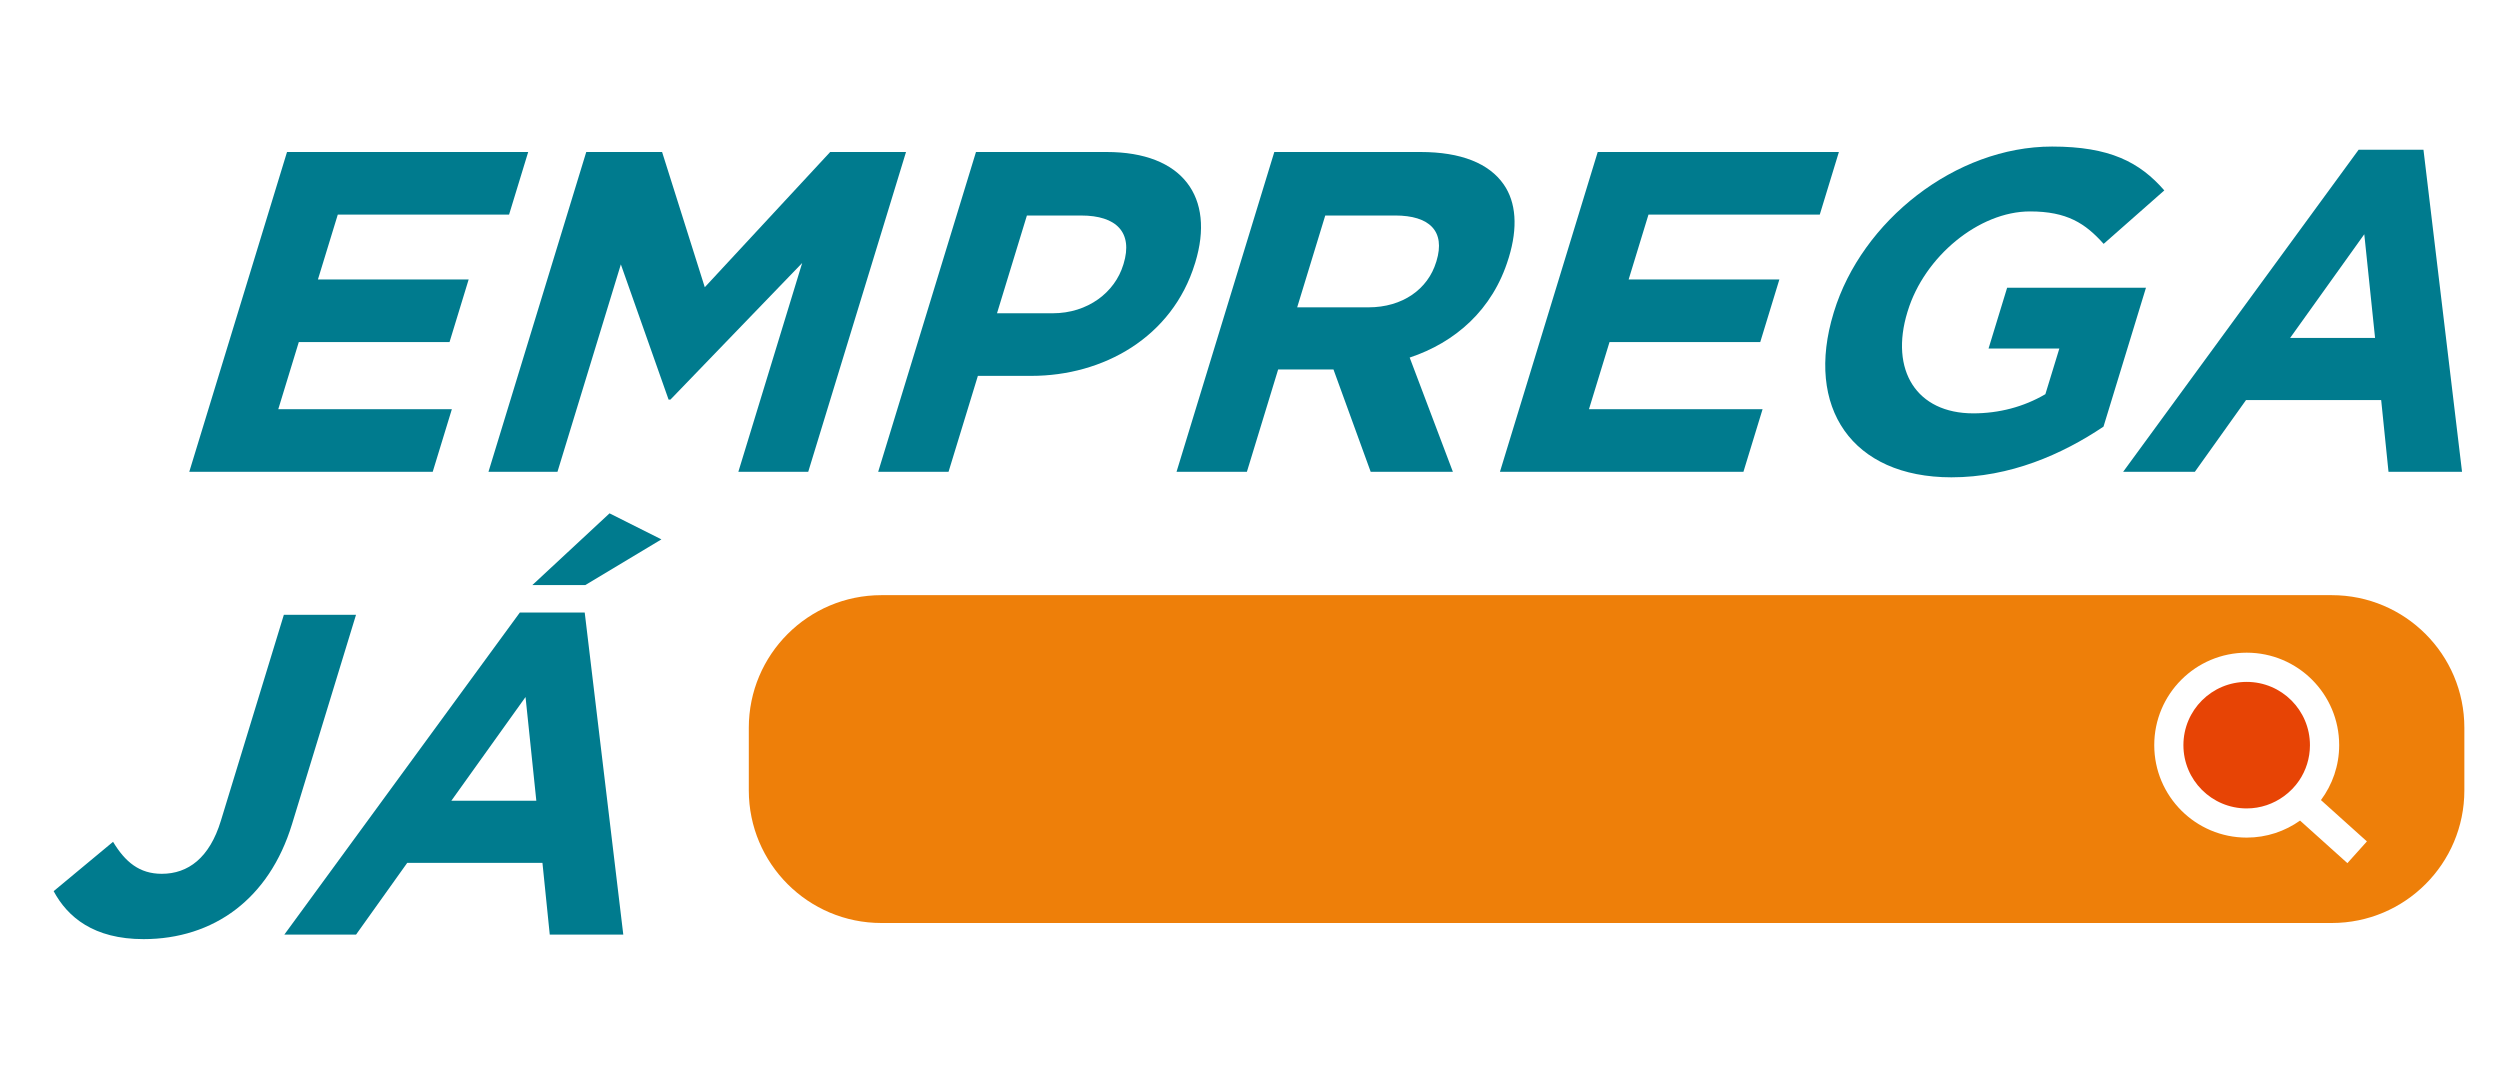 <svg width="140" height="60" viewBox="0 0 140 60" fill="none" xmlns="http://www.w3.org/2000/svg">
<path d="M16.073 8.512H29.579L28.508 12.018H18.916L17.804 15.65H26.245L25.174 19.155H16.733L15.583 22.916H25.304L24.232 26.421H10.599L16.073 8.512Z" fill="#007B8E"/>
<path d="M32.83 8.512H37.077L39.468 16.085L46.49 8.512H50.737L45.261 26.42H41.348L44.922 14.728L37.544 22.378H37.441L34.768 14.805L31.219 26.419H27.355L32.83 8.512Z" fill="#007B8E"/>
<path d="M54.655 8.512H61.971C66.242 8.512 68.052 11.045 66.934 14.703L66.917 14.755C65.65 18.9 61.77 21.049 57.755 21.049H54.761L53.118 26.421H49.178L54.655 8.512ZM58.953 17.543C60.923 17.543 62.434 16.367 62.902 14.832L62.919 14.78C63.459 13.015 62.52 12.069 60.55 12.069H57.506L55.832 17.544H58.953V17.543Z" fill="#007B8E"/>
<path d="M71.361 8.512H79.546C81.823 8.512 83.392 9.152 84.209 10.33C84.902 11.328 85.008 12.733 84.493 14.421L84.476 14.473C83.593 17.364 81.477 19.18 78.942 20.024L81.361 26.42H76.758L74.674 20.689H71.577L69.826 26.42H65.886L71.361 8.512ZM76.632 17.211C78.55 17.211 79.963 16.189 80.424 14.678L80.441 14.627C80.957 12.938 80.046 12.068 78.128 12.068H74.214L72.642 17.21H76.632V17.211Z" fill="#007B8E"/>
<path d="M89.472 8.512H102.978L101.907 12.018H92.315L91.204 15.65H99.645L98.574 19.155H90.133L88.982 22.916H98.704L97.632 26.421H83.997L89.472 8.512Z" fill="#007B8E"/>
<path d="M102.684 17.519L102.7 17.467C104.257 12.377 109.496 8.207 114.918 8.207C118.141 8.207 119.819 9.076 121.201 10.663L117.804 13.657C116.775 12.506 115.752 11.84 113.68 11.84C110.815 11.84 107.764 14.373 106.834 17.417L106.817 17.469C105.816 20.743 107.331 23.148 110.503 23.148C111.936 23.148 113.323 22.79 114.541 22.074L115.324 19.516H111.359L112.399 16.114H120.174L117.796 23.891C115.476 25.45 112.554 26.73 109.279 26.73C103.705 26.728 101.066 22.814 102.684 17.519Z" fill="#007B8E"/>
<path d="M132.083 8.385H135.714L137.874 26.421H133.756L133.346 22.405H125.776L122.912 26.421H118.896L132.083 8.385ZM133.004 18.926L132.4 13.118L128.246 18.926H133.004Z" fill="#007B8E"/>
<path d="M3.004 49.905L6.331 47.141C7.009 48.267 7.803 48.933 9.058 48.933C10.54 48.933 11.735 48.038 12.368 45.966L15.896 34.428H19.937L16.355 46.145C15.706 48.269 14.608 49.854 13.204 50.929C11.768 52.029 9.983 52.591 8.04 52.591C5.253 52.591 3.787 51.364 3.004 49.905Z" fill="#007B8E"/>
<path d="M29.112 34.3H32.744L34.904 52.336H30.786L30.377 48.32H22.805L19.94 52.336H15.924L29.112 34.3ZM30.034 44.84L29.43 39.032L25.276 44.84H30.034ZM34.134 28.747L37.039 30.205L32.778 32.764H29.811L34.134 28.747Z" fill="#007B8E"/>
<path d="M125.814 38.186C123.858 38.186 122.271 39.773 122.271 41.729C122.271 43.685 123.857 45.272 125.814 45.272C126.598 45.272 127.318 45.014 127.904 44.585C128.233 44.344 128.522 44.05 128.751 43.712C129.133 43.147 129.357 42.465 129.357 41.73C129.357 39.772 127.771 38.186 125.814 38.186Z" fill="#E74405"/>
<path d="M130.579 33.329H49.359C45.258 33.329 41.933 36.653 41.933 40.754V44.262C41.933 48.363 45.258 51.688 49.359 51.688H130.578C134.679 51.688 138.004 48.363 138.004 44.262V40.754C138.004 36.652 134.679 33.329 130.579 33.329ZM131.454 48.336L128.803 45.953C127.958 46.552 126.929 46.906 125.816 46.906C122.956 46.906 120.638 44.587 120.638 41.728C120.638 38.868 122.956 36.55 125.816 36.55C128.676 36.55 130.994 38.868 130.994 41.728C130.994 42.882 130.612 43.945 129.973 44.805L132.547 47.119L131.454 48.336Z" fill="url(#paint0_linear_4484_9769)"/>
<defs>
<linearGradient id="paint0_linear_4484_9769" x1="41.934" y1="42.508" x2="138.004" y2="42.508" gradientUnits="SpaceOnUse">
<stop stop-color="#EE7F09"/>
<stop offset="1" stop-color="#E74405"/>
</linearGradient>
</defs>
</svg>
